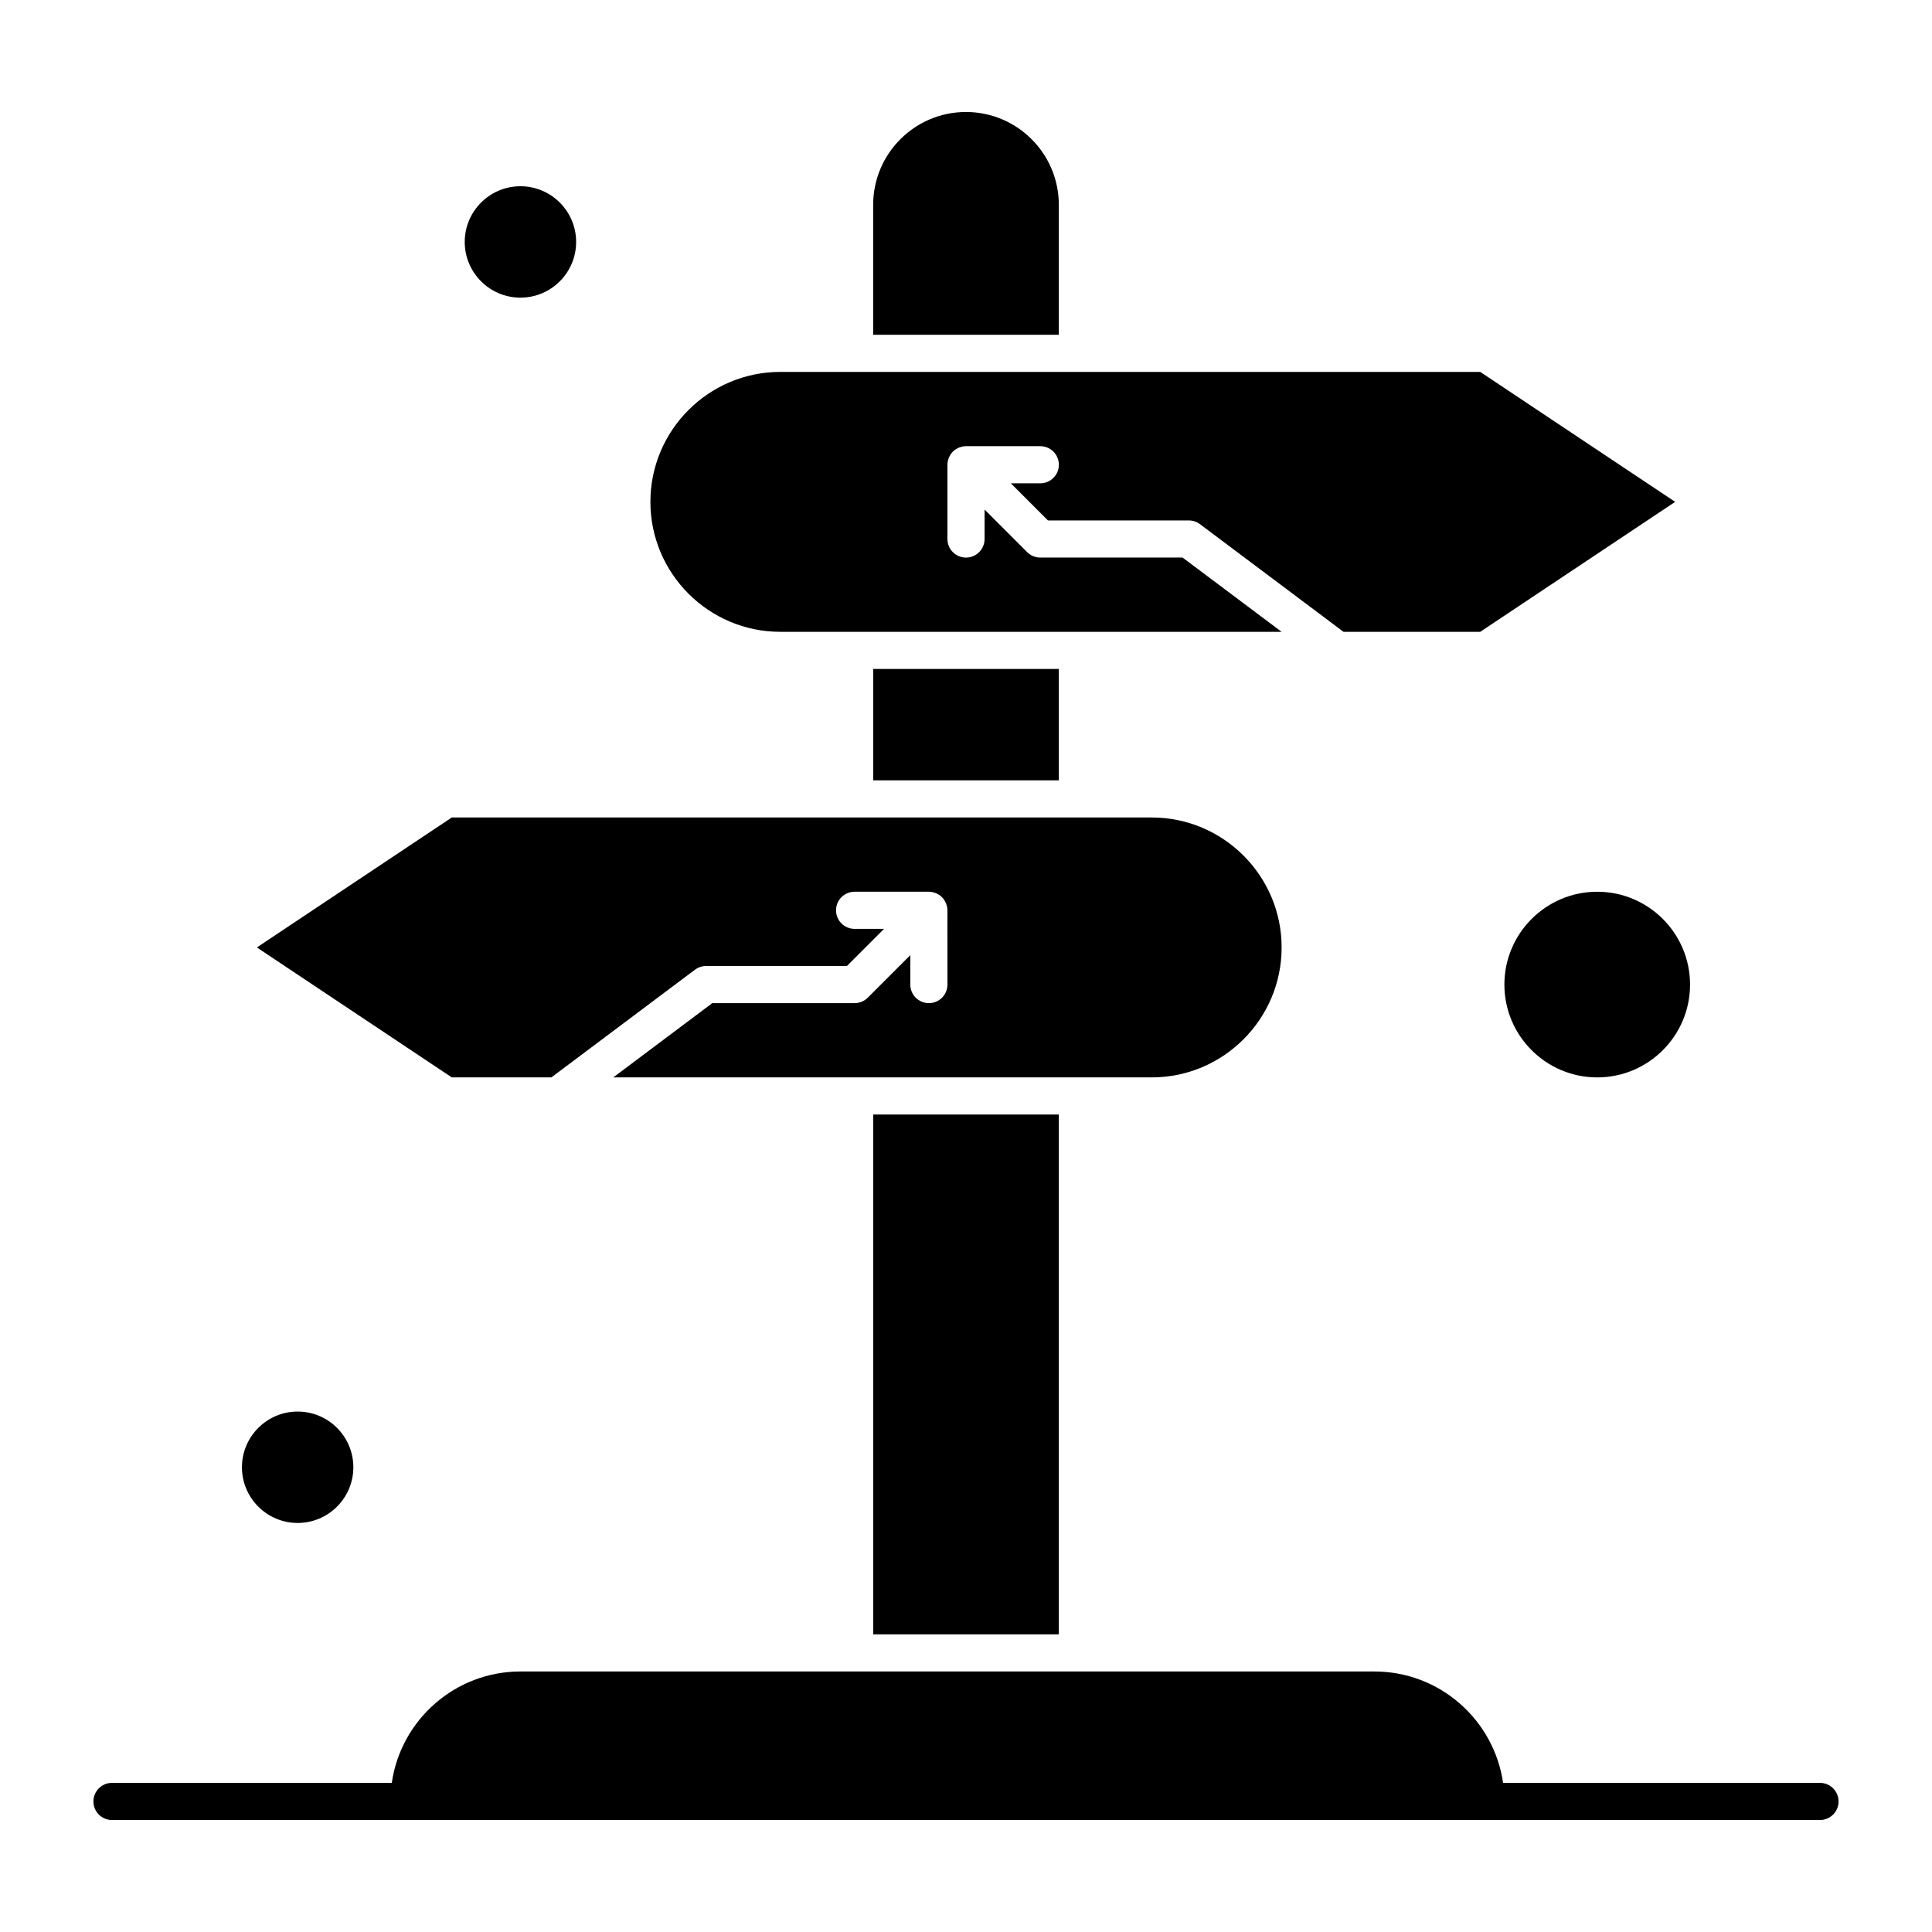 <?xml version="1.0" encoding="UTF-8"?>
<!-- Uploaded to: SVG Repo, www.svgrepo.com, Generator: SVG Repo Mixer Tools -->
<svg fill="#000000" width="800px" height="800px" version="1.1" viewBox="144 144 512 512" xmlns="http://www.w3.org/2000/svg">
 <g>
  <path d="m281.92 222.88c8.141 0 14.762-6.621 14.762-14.762 0-8.141-6.621-14.762-14.762-14.762s-14.762 6.621-14.762 14.762c0 8.141 6.625 14.762 14.762 14.762z"/>
  <path d="m424.6 198.28c0-13.566-11.035-24.602-24.602-24.602s-24.602 11.035-24.602 24.602v34.441h49.199z"/>
  <path d="m222.88 547.6c8.141 0 14.762-6.621 14.762-14.762 0-8.141-6.621-14.762-14.762-14.762s-14.762 6.621-14.762 14.762c0 8.141 6.621 14.762 14.762 14.762z"/>
  <path d="m567.28 380.32c-13.566 0-24.602 11.035-24.602 24.602s11.035 24.602 24.602 24.602 24.602-11.035 24.602-24.602-11.035-24.602-24.602-24.602z"/>
  <path d="m290.12 429.52 38.051-28.535c0.852-0.637 1.887-0.984 2.953-0.984h37.32l9.84-9.84h-7.805c-2.719 0-4.922-2.203-4.922-4.922s2.203-4.922 4.922-4.922h19.68c0.016 0 0.031 0.004 0.047 0.004 0.309 0.004 0.613 0.031 0.914 0.094 0.148 0.031 0.289 0.086 0.43 0.129 0.164 0.047 0.328 0.086 0.488 0.152 0.164 0.066 0.312 0.16 0.469 0.246 0.125 0.07 0.258 0.125 0.379 0.207 0.254 0.172 0.492 0.367 0.711 0.582 0.012 0.012 0.027 0.02 0.039 0.031 0.012 0.012 0.02 0.027 0.031 0.039 0.215 0.219 0.41 0.453 0.578 0.711 0.086 0.125 0.145 0.266 0.215 0.398 0.082 0.148 0.172 0.293 0.234 0.449 0.07 0.168 0.109 0.34 0.16 0.512 0.039 0.137 0.094 0.266 0.121 0.406 0.062 0.32 0.098 0.641 0.098 0.965l0.012 19.676c0 2.719-2.203 4.922-4.922 4.922s-4.922-2.203-4.922-4.922v-7.801l-11.281 11.281c-0.922 0.922-2.172 1.441-3.481 1.441h-37.719l-26.238 19.68h142.68c18.992 0 34.441-15.449 34.441-34.441s-15.449-34.441-34.441-34.441h-185.47l-51.66 34.441 51.66 34.441z"/>
  <path d="m375.4 439.36h49.199v137.76h-49.199z"/>
  <path d="m350.8 311.44h132.84l-26.242-19.68h-37.715c-1.305 0-2.555-0.52-3.477-1.441l-11.285-11.281v7.805c0 2.719-2.203 4.922-4.922 4.922s-4.922-2.203-4.922-4.922v-19.68c0-0.324 0.035-0.648 0.098-0.965 0.027-0.145 0.082-0.273 0.121-0.41 0.051-0.172 0.09-0.344 0.16-0.508 0.066-0.16 0.156-0.305 0.238-0.457 0.07-0.129 0.129-0.266 0.211-0.391 0.176-0.262 0.375-0.508 0.598-0.73 0.008-0.008 0.008-0.012 0.016-0.02 0.008-0.008 0.016-0.012 0.023-0.02 0.223-0.219 0.465-0.418 0.727-0.594 0.121-0.082 0.258-0.141 0.387-0.211 0.152-0.082 0.301-0.176 0.461-0.242 0.16-0.066 0.328-0.102 0.492-0.152 0.145-0.043 0.281-0.098 0.43-0.125 0.301-0.059 0.609-0.09 0.918-0.094 0.016 0 0.031-0.004 0.047-0.004h19.68c2.719 0 4.922 2.203 4.922 4.922s-2.203 4.922-4.922 4.922h-7.805l9.84 9.84 37.324-0.004c1.066 0 2.102 0.344 2.953 0.984l38.047 28.535h36.23l51.66-34.441-51.66-34.441h-185.47c-18.992 0-34.441 15.449-34.441 34.441 0 18.992 15.449 34.441 34.438 34.441z"/>
  <path d="m375.4 321.28h49.199v29.52h-49.199z"/>
  <path d="m626.32 616.48h-83.992c-2.394-16.668-16.77-29.52-34.09-29.52h-226.32c-17.32 0-31.695 12.852-34.09 29.52h-74.152c-2.719 0-4.922 2.203-4.922 4.922s2.203 4.922 4.922 4.922h452.64c2.719 0 4.922-2.203 4.922-4.922-0.004-2.723-2.207-4.922-4.922-4.922z"/>
 </g>
</svg>